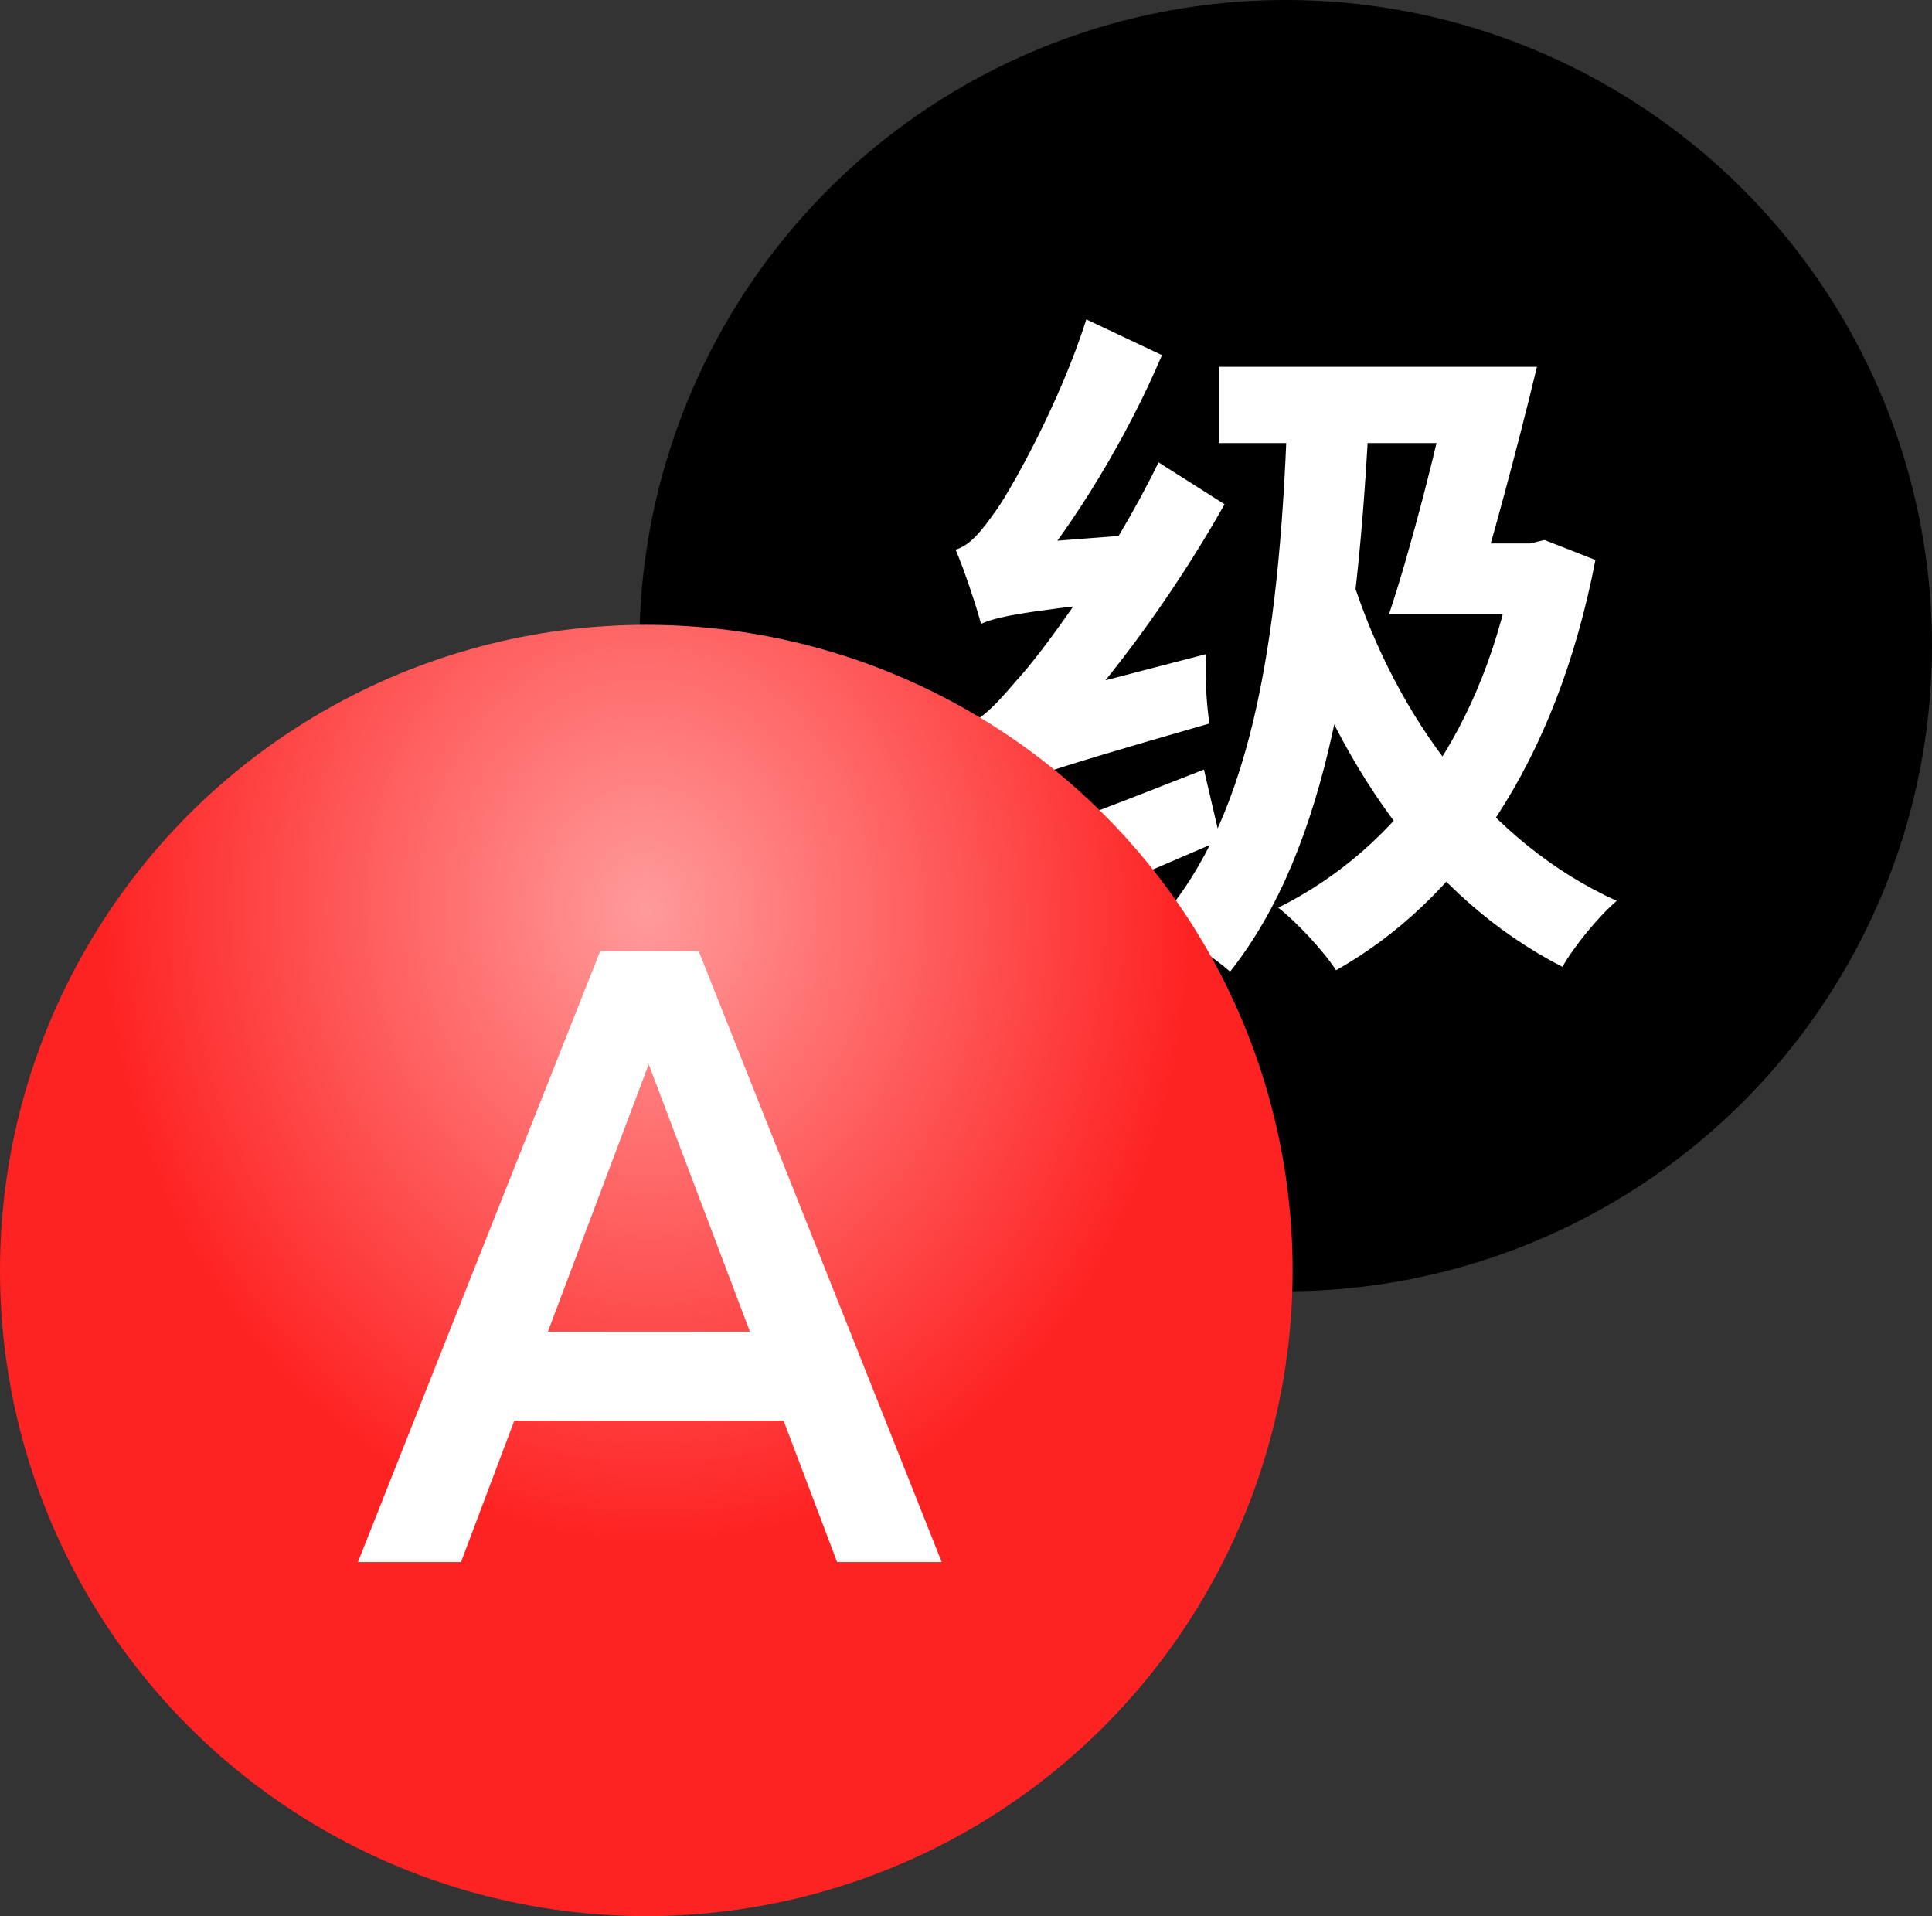 <?xml version="1.0" encoding="UTF-8"?> <svg xmlns="http://www.w3.org/2000/svg" width="120" height="119" viewBox="0 0 120 119" fill="none"><rect x="0" y="0" width="120" height="119" fill="#333333" stroke="none"/><ellipse cx="79.855" cy="40.098" rx="40.144" ry="40.098" fill="black"></ellipse><path d="M79.992 24.744L85.078 24.957C84.351 40.324 82.513 52.617 76.403 60.343C75.548 59.575 73.155 57.91 71.915 57.27C77.984 50.568 79.565 38.83 79.992 24.744ZM75.719 22.78H92.642V27.518H75.719V22.78ZM90.419 33.75H95.462V38.147H89.095L90.419 33.75ZM94.094 33.75H95.035L95.932 33.537L99.094 34.775C96.659 47.452 90.633 55.947 82.984 60.258C82.257 59.105 80.462 57.184 79.394 56.373C86.83 52.66 92.214 45.361 94.094 34.732V33.75ZM83.966 35.885C86.744 44.592 92.471 52.361 100.419 55.947C99.308 56.886 97.77 58.764 97.043 60.044C88.624 55.733 82.984 47.324 79.608 37.122L83.966 35.885ZM90.291 22.78H95.462C94.223 27.945 92.513 34.22 91.317 38.147H86.274C87.642 34.049 89.266 27.732 90.291 22.78ZM61.189 49.586C60.933 48.647 60.206 46.385 59.651 45.147C60.762 44.891 61.745 43.909 63.112 42.287C64.608 40.708 69.095 34.647 71.958 28.713L76.061 31.317C72.813 37.08 68.539 42.885 64.352 47.111V47.196C64.352 47.196 61.189 48.69 61.189 49.586ZM61.189 49.586L60.719 45.403L62.77 43.781L74.907 40.623C74.821 41.903 74.95 43.867 75.121 44.934C64.095 48.093 62.343 48.775 61.189 49.586ZM60.933 38.744C60.676 37.763 59.907 35.415 59.352 34.134C60.249 33.878 60.975 32.982 61.958 31.573C62.898 30.207 65.89 24.872 67.471 19.835L72.172 22.055C70.035 27.091 66.787 32.47 63.625 36.226V36.311C63.625 36.311 60.933 37.891 60.933 38.744ZM60.933 38.744L60.804 35.159L62.898 33.793L70.078 33.238C69.822 34.476 69.608 36.311 69.565 37.336C63.155 38.019 61.787 38.36 60.933 38.744ZM60.206 53.215C63.839 52.062 69.48 49.885 74.779 47.794L75.804 52.19C70.89 54.325 65.633 56.544 61.446 58.294L60.206 53.215Z" fill="white"></path><ellipse cx="40.144" cy="78.902" rx="40.144" ry="40.098" fill="url(#paint0_radial_571_696)"></ellipse><path d="M22.232 97.011L37.281 59.068H43.396L58.492 97.011H51.995L39.048 62.808H41.532L28.634 97.011H22.232ZM29.159 88.23L30.831 82.701H48.889L50.562 88.23H29.159Z" fill="white"></path><defs><radialGradient id="paint0_radial_571_696" cx="0" cy="0" r="1" gradientUnits="userSpaceOnUse" gradientTransform="translate(40.144 56.481) rotate(88.272) scale(39.361 33.904)"><stop stop-color="#FF9B9B"></stop><stop offset="1" stop-color="#FE2323"></stop></radialGradient></defs></svg> 